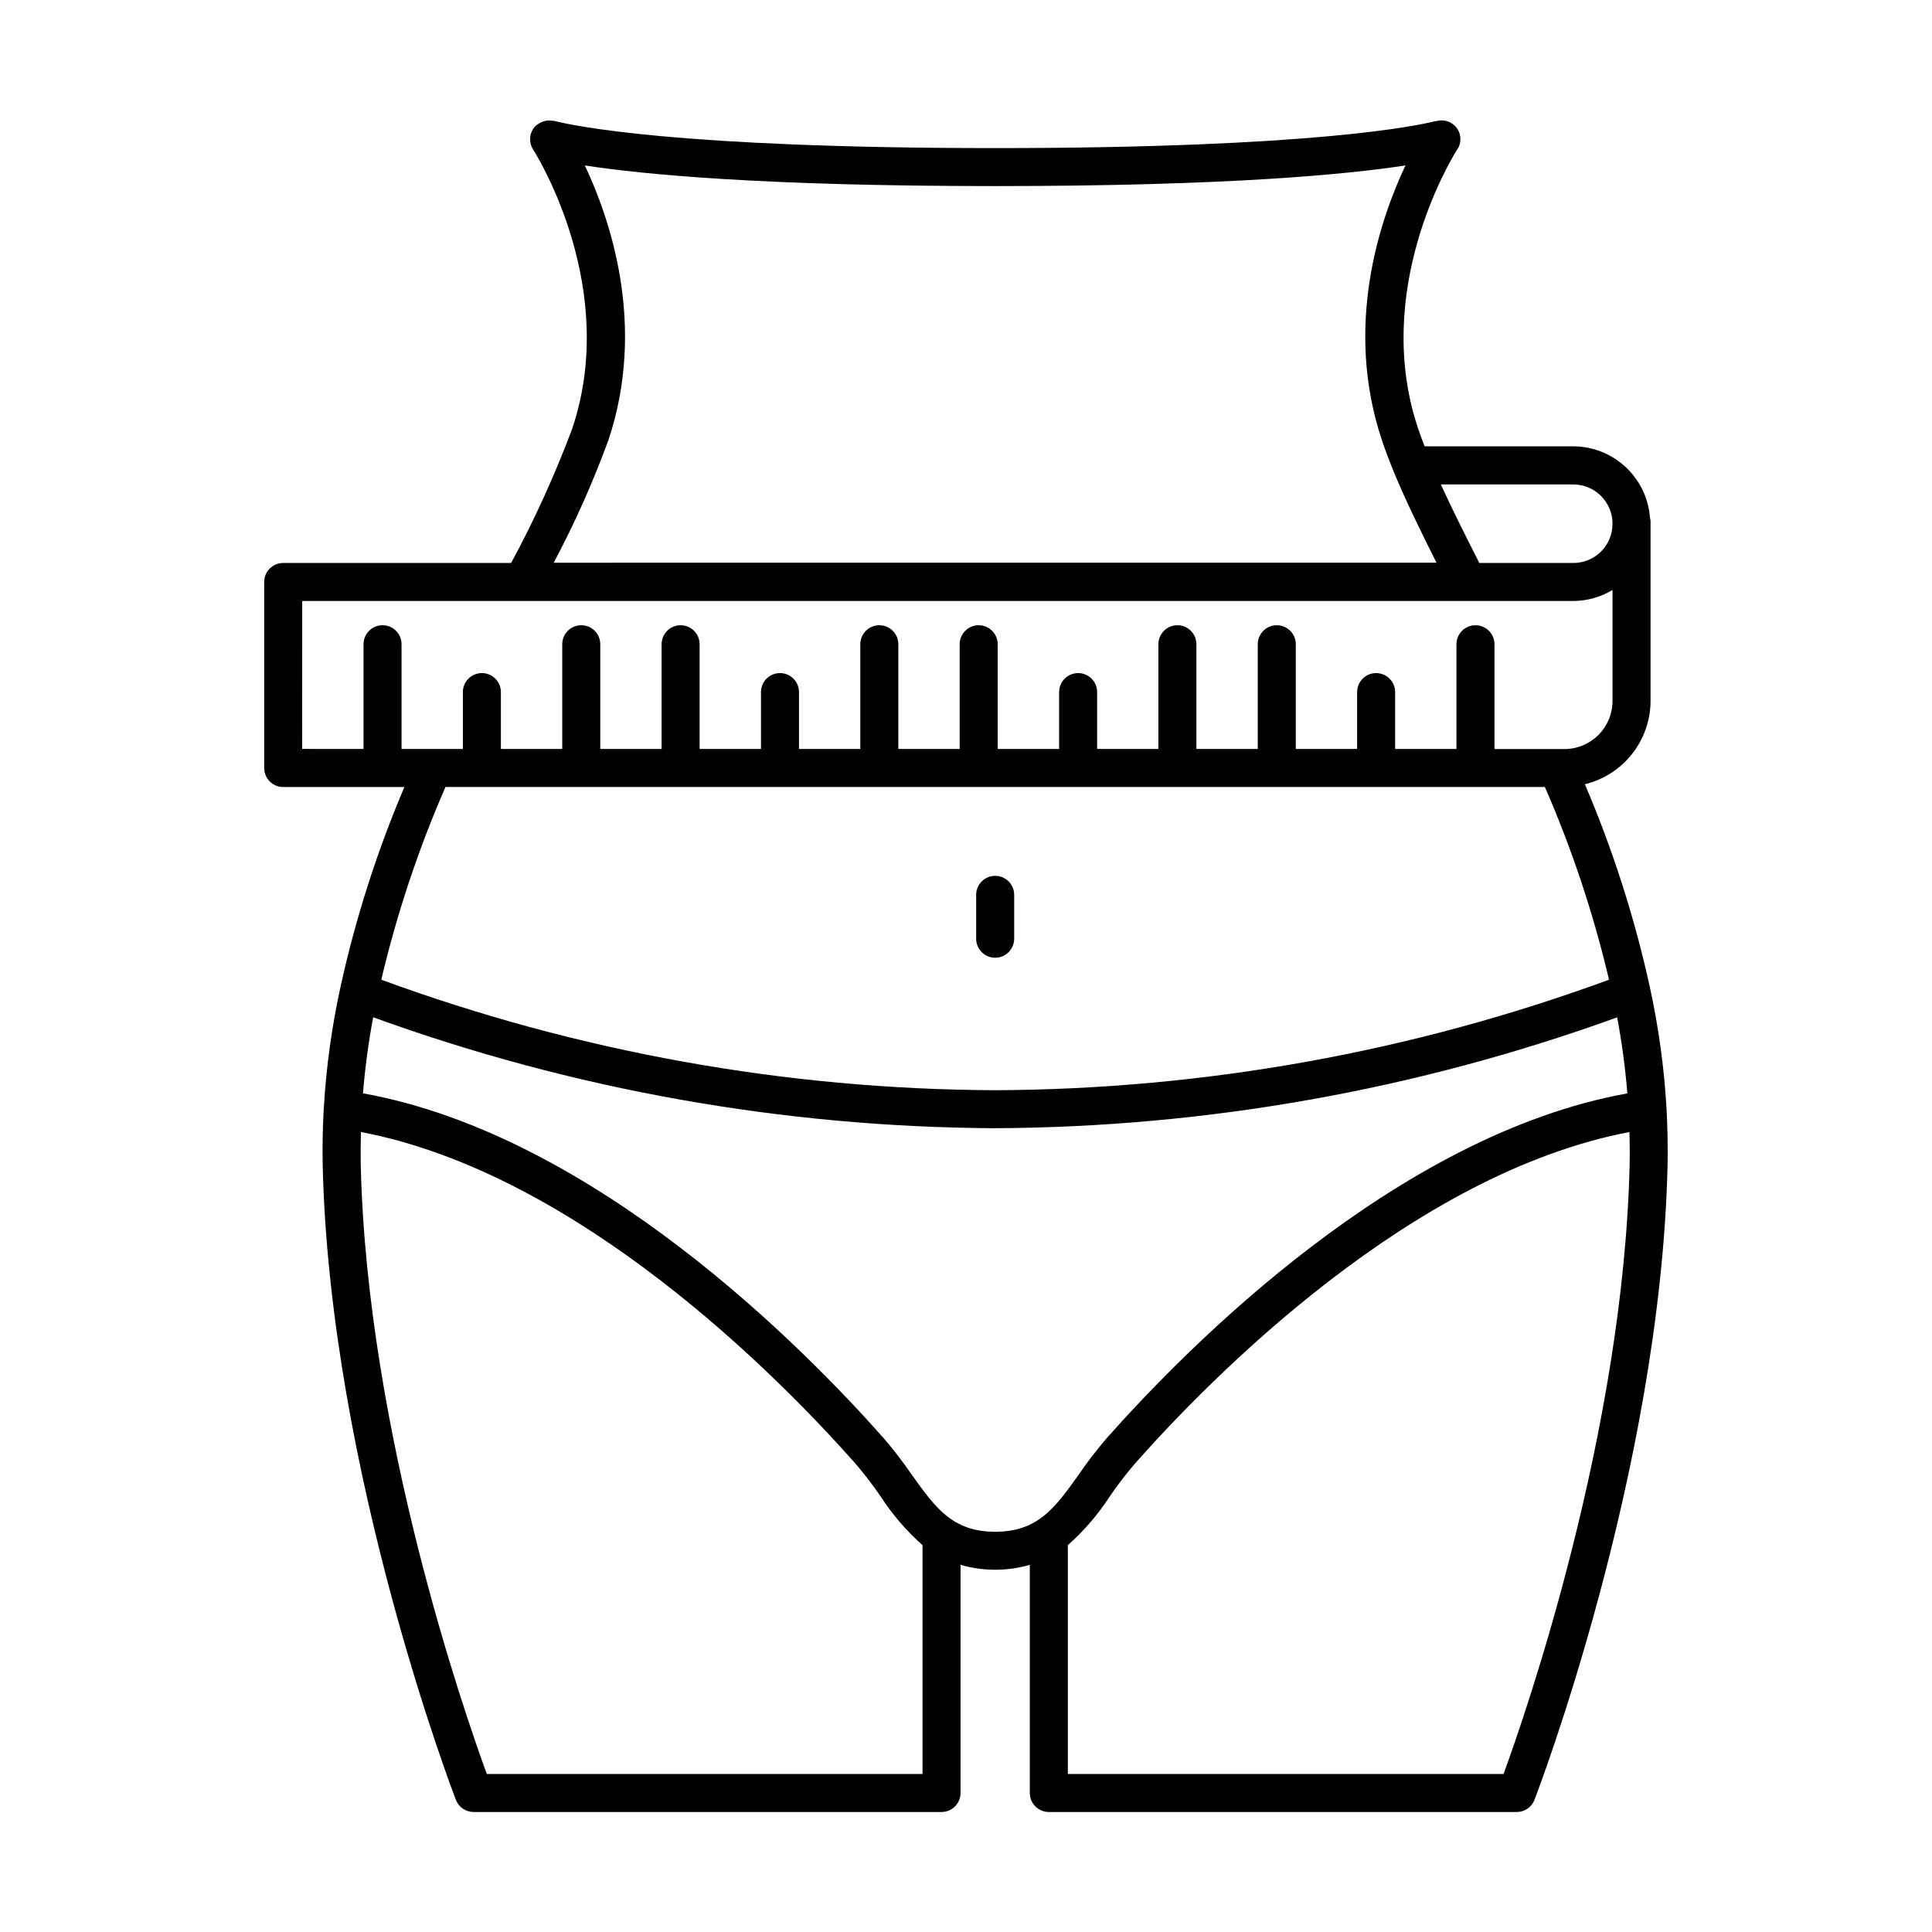 <?xml version="1.0" encoding="UTF-8"?>
<!-- Uploaded to: ICON Repo, www.svgrepo.com, Generator: ICON Repo Mixer Tools -->
<svg fill="#000000" width="800px" height="800px" version="1.1" viewBox="144 144 512 512" xmlns="http://www.w3.org/2000/svg">
 <g>
  <path d="m421.95 624.2h124.01c2.078-0.004 3.938-1.281 4.691-3.215 0.336-0.855 33.352-86.625 35.266-168 0.105-4.875 0-10.027-0.273-15.305-0.629-10.777-2.102-21.488-4.406-32.035-4.039-18.438-9.809-36.453-17.227-53.809 4.953-1.207 9.359-4.035 12.512-8.035 3.156-4.004 4.879-8.949 4.891-14.043v-47.809c-0.031-0.242-0.078-0.484-0.145-0.719-0.379-5.137-2.684-9.945-6.453-13.457-3.769-3.516-8.727-5.477-13.879-5.492h-39.398c-0.645-1.652-1.25-3.269-1.77-4.848-12.027-36.051 8.027-69.988 10.242-73.555h0.004c1.309-1.723 1.348-4.094 0.105-5.863-1.246-1.77-3.492-2.531-5.559-1.887v-0.066c-4.68 1.199-32.293 7.184-116.81 7.184-84.52 0.004-112.16-5.996-116.83-7.199l-0.16-0.035c-0.117-0.031-0.227 0-0.348 0-0.473-0.094-0.957-0.117-1.438-0.066-0.168 0.023-0.336 0.055-0.504 0.102-0.469 0.098-0.922 0.27-1.344 0.504-0.117 0.066-0.211 0.141-0.324 0.215-0.301 0.16-0.59 0.352-0.855 0.57-1.691 1.715-1.941 4.379-0.605 6.383 1.512 2.398 22.621 36.973 10.348 73.746h0.004c-4.586 12.266-10.012 24.203-16.234 35.727h-60.406c-2.781 0-5.039 2.254-5.039 5.039v49.309-0.004c0 1.336 0.531 2.621 1.477 3.562 0.945 0.945 2.227 1.477 3.562 1.477h32.113c-7.289 17.121-12.965 34.883-16.949 53.059-2.277 10.414-3.742 20.988-4.383 31.633v0.016c0 0.133 0 0.266-0.031 0.402-0.293 5.25-0.383 10.398-0.281 15.316 1.941 81.355 34.961 167.12 35.293 167.98 0.75 1.938 2.617 3.215 4.695 3.215h124.01c1.336 0 2.617-0.531 3.562-1.477s1.473-2.227 1.473-3.562v-60.457c5.996 1.73 12.359 1.73 18.355 0v60.457c0 1.336 0.531 2.617 1.477 3.562 0.945 0.945 2.227 1.477 3.562 1.477zm-14.215-74.27c-11.336 0-15.871-6.379-22.168-15.203-2.273-3.309-4.719-6.492-7.332-9.539-21.387-24.184-76.883-80.453-138.04-91.445h-0.004c0.551-6.758 1.453-13.484 2.703-20.152 52.852 19.172 108.61 29.113 164.82 29.398 56.227-0.277 111.99-10.215 164.85-29.383 1.25 6.664 2.152 13.391 2.707 20.152-61.141 10.988-116.66 67.277-138.04 91.445h-0.004c-2.613 3.043-5.059 6.227-7.328 9.539-6.277 8.812-10.824 15.188-22.16 15.188zm168.13-97.168c-1.684 70.766-27.492 145.19-33.406 161.36h-115.47v-60.457c0-0.055-0.023-0.102-0.031-0.156 4.285-3.789 8.035-8.145 11.148-12.941 2.066-3.019 4.289-5.922 6.664-8.703 20.531-23.199 73.516-76.922 131.06-87.867 0.066 2.996 0.102 5.945 0.035 8.766zm-4.535-170.09v0.195c-0.02 5.723-4.672 10.344-10.395 10.328h-24.906c-3.797-7.481-7.289-14.461-10.191-20.809h35.117-0.004c5.691 0.016 10.312 4.594 10.387 10.285zm-266.09-22.043c10.113-30.277 0.543-58.398-6.254-72.781 15.25 2.348 47.105 5.465 108.74 5.465s93.441-3.113 108.74-5.473c-6.793 14.379-16.367 42.496-6.266 72.754 0.898 2.742 2.016 5.602 3.254 8.656 2.996 7.234 6.863 15.191 11.234 23.875l-233.95 0.004c5.578-10.484 10.422-21.344 14.496-32.5zm-81.152 42.641h58.234 0.211 0.176 250.04 0.18 0.211 27.789c3.668-0.016 7.262-1.023 10.402-2.914v29.434-0.004c-0.012 7.019-5.699 12.711-12.719 12.719h-18.559v-27.77c0-2.785-2.258-5.039-5.039-5.039s-5.039 2.254-5.039 5.039v27.746l-16.246-0.004v-15.059c0-2.781-2.258-5.039-5.039-5.039s-5.039 2.258-5.039 5.039v15.059h-16.25v-27.742c0-2.785-2.258-5.039-5.039-5.039-2.785 0-5.039 2.254-5.039 5.039v27.746l-16.258-0.004v-27.742c0-2.785-2.254-5.039-5.039-5.039-2.781 0-5.039 2.254-5.039 5.039v27.746l-16.23-0.004v-15.059c0-2.781-2.258-5.039-5.039-5.039s-5.039 2.258-5.039 5.039v15.059h-16.277v-27.742c0-2.785-2.254-5.039-5.039-5.039-2.781 0-5.035 2.254-5.035 5.039v27.746l-16.258-0.004v-27.742c0-2.785-2.258-5.039-5.039-5.039s-5.039 2.254-5.039 5.039v27.746l-16.246-0.004v-15.059c0-2.781-2.258-5.039-5.039-5.039s-5.039 2.258-5.039 5.039v15.059h-16.258v-27.742c0-2.785-2.254-5.039-5.039-5.039-2.781 0-5.035 2.254-5.035 5.039v27.746l-16.254-0.004v-27.742c0-2.785-2.254-5.039-5.039-5.039-2.781 0-5.039 2.254-5.039 5.039v27.746l-16.258-0.004v-15.059c0-2.781-2.254-5.039-5.035-5.039-2.785 0-5.039 2.258-5.039 5.039v15.059h-16.254v-27.742c0-2.785-2.254-5.039-5.039-5.039-2.781 0-5.035 2.254-5.035 5.039v27.746l-16.258-0.004zm329.32 49.285c7.184 16.48 12.875 33.578 17 51.082-52.113 19.129-107.16 29.039-162.68 29.285-55.516-0.246-110.57-10.156-162.68-29.285 4.125-17.504 9.82-34.602 17.008-51.082zm-164.93 201.11v60.457h-115.47c-5.914-16.168-31.738-90.551-33.406-161.35-0.059-2.84-0.031-5.789 0.051-8.777 57.574 10.957 110.52 64.672 131.05 87.871 2.379 2.781 4.606 5.688 6.676 8.703 3.109 4.801 6.856 9.156 11.137 12.945 0 0.062-0.031 0.113-0.031 0.152z"/>
  <path d="m407.73 397.81c1.336 0 2.621-0.531 3.562-1.477 0.945-0.945 1.477-2.227 1.477-3.562v-11.629c0-2.781-2.254-5.035-5.039-5.035-2.781 0-5.035 2.254-5.035 5.035v11.629c0 1.336 0.531 2.617 1.473 3.562 0.945 0.945 2.227 1.477 3.562 1.477z"/>
 </g>
</svg>